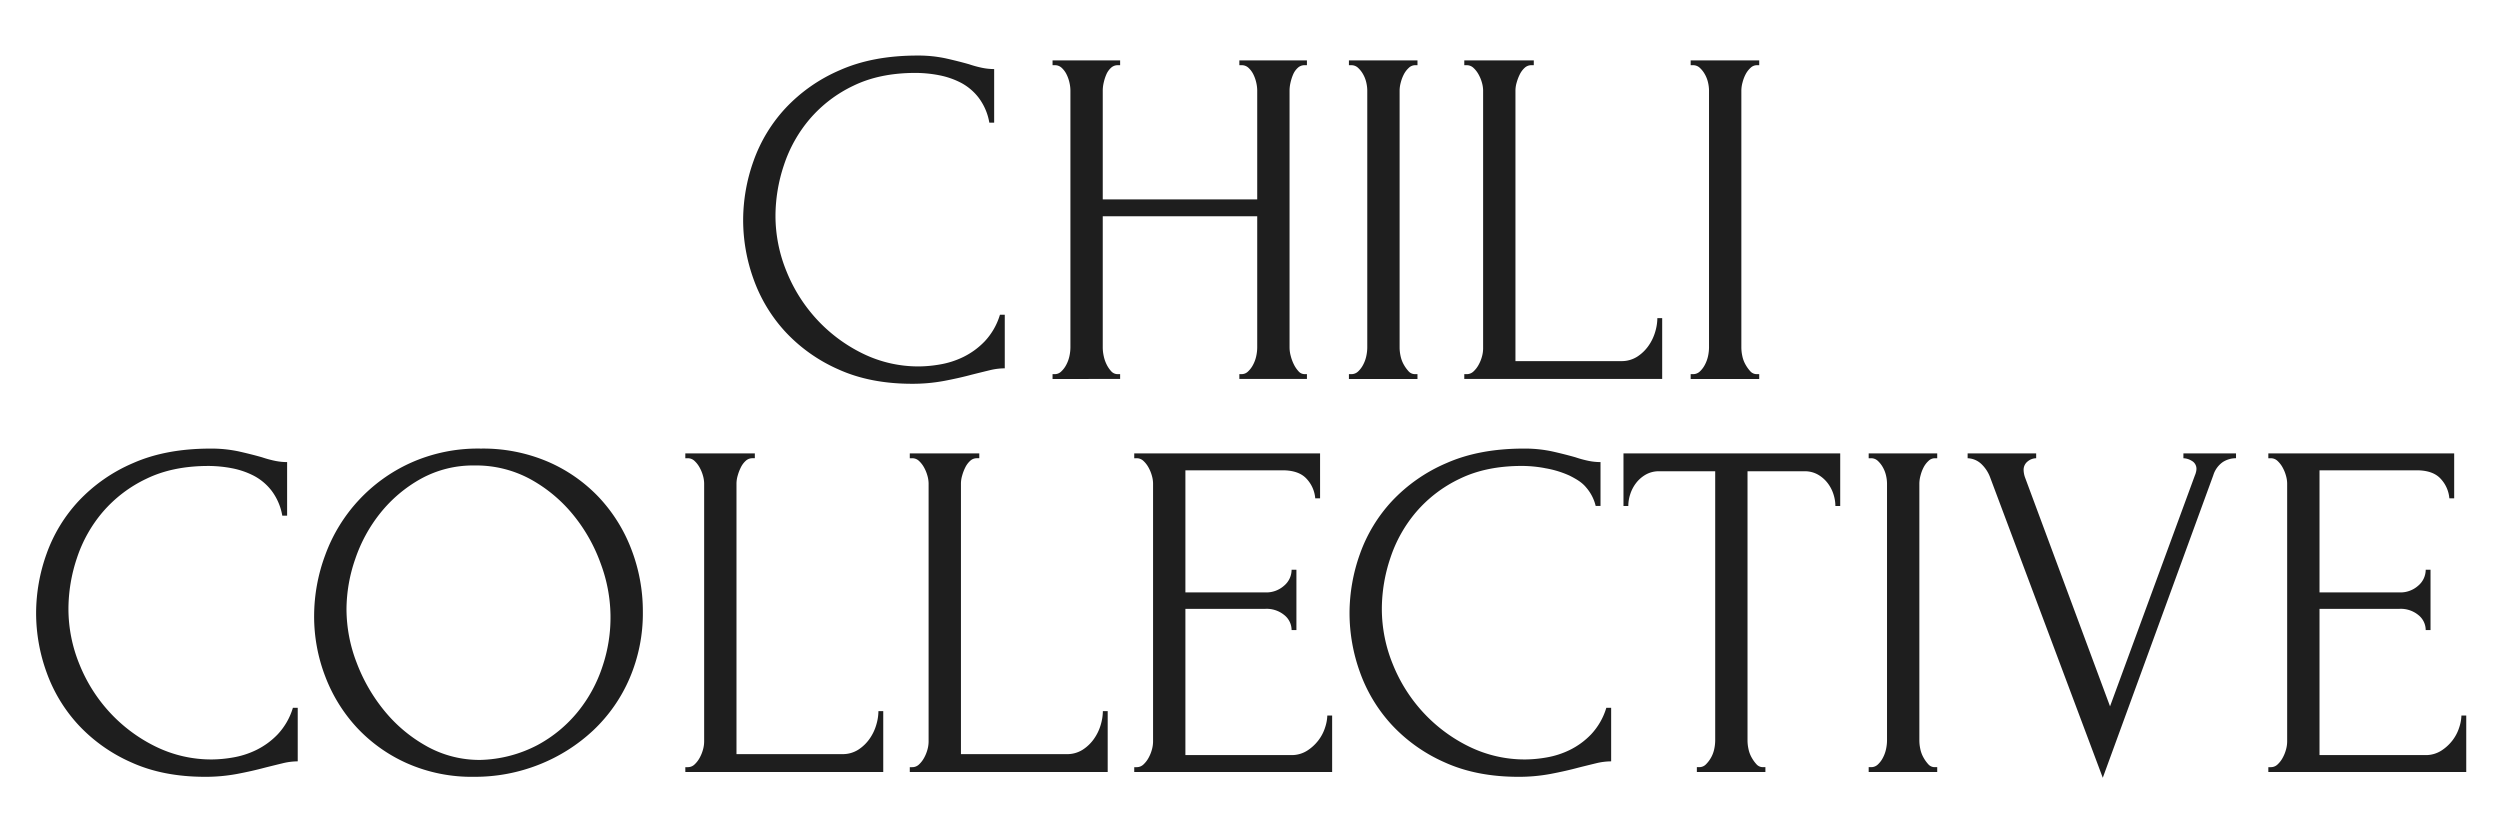 <svg xmlns="http://www.w3.org/2000/svg" xmlns:xlink="http://www.w3.org/1999/xlink" width="900" height="300" viewBox="0 0 900 300"><defs><clipPath id="clip-path"><rect id="Rectangle_1547" data-name="Rectangle 1547" width="874.85" height="260" fill="none"></rect></clipPath><clipPath id="clip-Chili_collective_logo_svg"><rect width="900" height="300"></rect></clipPath></defs><g id="Chili_collective_logo_svg" clip-path="url(#clip-Chili_collective_logo_svg)"><g id="Group_8031" data-name="Group 8031" transform="translate(13 20)"><g id="Group_8030" data-name="Group 8030" transform="translate(0 0)" clip-path="url(#clip-path)"><path id="Path_13773" data-name="Path 13773" d="M803.6,172.186H874.85V151.853h-1.738a14.855,14.855,0,0,1-.782,4.258A15.053,15.053,0,0,1,869.9,160.8a15.716,15.716,0,0,1-4.083,3.735,10.379,10.379,0,0,1-5.735,1.566H822.024V113.45H850.87a9.99,9.99,0,0,1,6.775,2.258,6.913,6.913,0,0,1,2.609,5.387h1.736V99.374h-1.736a7.5,7.5,0,0,1-2.695,5.735,9.6,9.6,0,0,1-6.689,2.433H822.024V63.577H856.95q5.907,0,8.688,3.043a11.7,11.7,0,0,1,3.129,7.037h1.738V57.495H803.6v1.738h.868a3.492,3.492,0,0,1,2.434.957,9.367,9.367,0,0,1,1.824,2.345,13.212,13.212,0,0,1,1.215,2.954,10.576,10.576,0,0,1,.436,2.781v92.967a11.048,11.048,0,0,1-.436,2.954,13.135,13.135,0,0,1-1.215,2.956,9.276,9.276,0,0,1-1.824,2.345,3.481,3.481,0,0,1-2.434.957H803.6ZM716.98,60.362a4.964,4.964,0,0,1,3.04-1.129V57.495H695.346v1.738a7.573,7.573,0,0,1,4.953,2.086,12.769,12.769,0,0,1,3.04,4.517L744,174.269,783.8,65.315a9.017,9.017,0,0,1,3.388-4.692,8.7,8.7,0,0,1,4.778-1.391V57.495h-18.94v1.738a6.162,6.162,0,0,1,3.04.957,3.252,3.252,0,0,1,1.652,3.04,4.808,4.808,0,0,1-.173,1.043,5.518,5.518,0,0,1-.348,1.043l-30.585,83.236L716.024,66.183a8.563,8.563,0,0,1-.52-2.606,3.812,3.812,0,0,1,1.477-3.215m-57.257-1.129h.868a3.492,3.492,0,0,1,2.433.957,9.364,9.364,0,0,1,1.824,2.345,10.8,10.8,0,0,1,1.129,2.954,13.057,13.057,0,0,1,.348,2.781v92.62a14.9,14.9,0,0,1-.348,3.042,11.837,11.837,0,0,1-1.129,3.126,8.816,8.816,0,0,1-1.824,2.433,3.481,3.481,0,0,1-2.433.957h-.868v1.738H684.4v-1.738h-.868a3.058,3.058,0,0,1-2.347-1.043,12.943,12.943,0,0,1-1.736-2.434,10.544,10.544,0,0,1-1.132-3.04,14.721,14.721,0,0,1-.348-3.042V68.269a11.444,11.444,0,0,1,.436-2.867,13.453,13.453,0,0,1,1.129-2.954,8.369,8.369,0,0,1,1.738-2.258,3.281,3.281,0,0,1,2.258-.957h.868V57.495H659.724ZM619.324,169.4a13.068,13.068,0,0,1-1.738-2.434,10.611,10.611,0,0,1-1.129-3.04,14.725,14.725,0,0,1-.348-3.042V63.925h20.506a9.52,9.52,0,0,1,4.864,1.215,11.816,11.816,0,0,1,3.476,3.042,13.219,13.219,0,0,1,2.086,4,13.975,13.975,0,0,1,.7,4.258h1.736V57.495H571.451V76.437h1.736a13.9,13.9,0,0,1,.7-4.258,13.108,13.108,0,0,1,2.086-4,11.785,11.785,0,0,1,3.476-3.042,9.513,9.513,0,0,1,4.864-1.215h20.158v96.964a14.9,14.9,0,0,1-.348,3.042,10.689,10.689,0,0,1-1.129,3.04,11.132,11.132,0,0,1-1.824,2.434,3.337,3.337,0,0,1-2.433,1.043h-.868v1.738h24.675v-1.738h-.868a3.054,3.054,0,0,1-2.347-1.043M543.114,62.8a35.447,35.447,0,0,1,8.932,2.692c2.489,1.276,4.438,2.39,5.976,4.268a15.785,15.785,0,0,1,3.426,6.656h1.738V60.623a21.692,21.692,0,0,1-4.258-.434,39.751,39.751,0,0,1-4.778-1.3Q550.5,57.842,545.9,56.8a47.109,47.109,0,0,0-10.34-1.04q-15.986,0-27.8,5.212a58.3,58.3,0,0,0-19.607,13.642,54.908,54.908,0,0,0-11.556,19.026,63.426,63.426,0,0,0-3.766,21.374,62.647,62.647,0,0,0,3.766,21.287,55.427,55.427,0,0,0,11.383,18.854,57.8,57.8,0,0,0,19.085,13.555q11.468,5.215,26.586,5.212a61.885,61.885,0,0,0,11.556-1.04q5.473-1.043,9.993-2.261,3.471-.868,6.341-1.563a23.344,23.344,0,0,1,5.473-.7V149.074h-1.736a24.051,24.051,0,0,1-5.473,9.556,27.317,27.317,0,0,1-7.734,5.649,30.982,30.982,0,0,1-8.427,2.692,46.617,46.617,0,0,1-7.387.7,45.48,45.48,0,0,1-20.331-4.606A55.817,55.817,0,0,1,499.5,150.9a56.56,56.56,0,0,1-11.036-17.377,52.738,52.738,0,0,1-4-20.072A57.871,57.871,0,0,1,487.509,95.2a49.393,49.393,0,0,1,9.295-16.6,47.51,47.51,0,0,1,15.728-11.99q9.47-4.606,22.33-4.606a45.777,45.777,0,0,1,8.252.782M395.324,172.186H466.57V151.853h-1.738a14.856,14.856,0,0,1-.782,4.258,15.055,15.055,0,0,1-2.434,4.692,15.717,15.717,0,0,1-4.083,3.735A10.379,10.379,0,0,1,451.8,166.1H413.744V113.45H442.59a9.99,9.99,0,0,1,6.775,2.258,6.913,6.913,0,0,1,2.609,5.387h1.736V99.374h-1.736a7.5,7.5,0,0,1-2.695,5.735,9.6,9.6,0,0,1-6.689,2.433H413.744V63.577H448.67q5.907,0,8.689,3.043a11.7,11.7,0,0,1,3.129,7.037h1.738V57.495h-66.9v1.738h.868a3.492,3.492,0,0,1,2.434.957,9.366,9.366,0,0,1,1.824,2.345,13.329,13.329,0,0,1,1.215,2.954,10.574,10.574,0,0,1,.436,2.781v92.967a11.045,11.045,0,0,1-.436,2.954,13.25,13.25,0,0,1-1.215,2.956,9.274,9.274,0,0,1-1.824,2.345,3.481,3.481,0,0,1-2.434.957h-.868Zm-80.8,0h71.246v-21.9h-1.738a17.916,17.916,0,0,1-.782,4.953,16.977,16.977,0,0,1-2.433,5.04,14.611,14.611,0,0,1-4.083,3.908A10.385,10.385,0,0,1,371,165.756H332.941V68.269a10.458,10.458,0,0,1,.434-2.781,16.233,16.233,0,0,1,1.129-2.954,7.955,7.955,0,0,1,1.738-2.345,3.482,3.482,0,0,1,2.431-.957h.87V57.495H314.521v1.738h.868a3.492,3.492,0,0,1,2.434.957,9.424,9.424,0,0,1,1.824,2.345,13.329,13.329,0,0,1,1.215,2.954,10.562,10.562,0,0,1,.434,2.781v92.967a11.039,11.039,0,0,1-.434,2.954,13.25,13.25,0,0,1-1.215,2.956,9.332,9.332,0,0,1-1.824,2.345,3.481,3.481,0,0,1-2.434.957h-.868Zm-80.8,0h71.246v-21.9h-1.736a17.832,17.832,0,0,1-.784,4.953,16.908,16.908,0,0,1-2.431,5.04,14.621,14.621,0,0,1-4.085,3.908,10.371,10.371,0,0,1-5.732,1.566H252.136V68.269a10.562,10.562,0,0,1,.434-2.781,16.429,16.429,0,0,1,1.132-2.954,7.9,7.9,0,0,1,1.736-2.345,3.488,3.488,0,0,1,2.433-.957h.87V57.495H233.716v1.738h.87a3.482,3.482,0,0,1,2.431.957,9.366,9.366,0,0,1,1.824,2.345,13.336,13.336,0,0,1,1.218,2.954,10.667,10.667,0,0,1,.434,2.781v92.967a11.141,11.141,0,0,1-.434,2.954,13.257,13.257,0,0,1-1.218,2.956,9.275,9.275,0,0,1-1.824,2.345,3.47,3.47,0,0,1-2.431.957h-.87Zm-93-9.211a52.544,52.544,0,0,1-15.233-12.685,61.636,61.636,0,0,1-10.1-17.463,53.83,53.83,0,0,1-3.654-19.2,55.844,55.844,0,0,1,3.134-18.072A54.307,54.307,0,0,1,124,78.868,49.478,49.478,0,0,1,138.541,66.62a38.842,38.842,0,0,1,19.323-4.781,40.893,40.893,0,0,1,20.11,4.953,52.351,52.351,0,0,1,15.405,12.86A59.439,59.439,0,0,1,203.3,97.288a55.1,55.1,0,0,1,.612,36.84,50.919,50.919,0,0,1-8.793,16.248,47.929,47.929,0,0,1-14.71,12.165,46.641,46.641,0,0,1-20.458,5.3,39.046,39.046,0,0,1-19.237-4.867m-6.047-102a58.261,58.261,0,0,0-30.582,33.1,63.157,63.157,0,0,0-4,21.98,60.1,60.1,0,0,0,4,21.721,56.721,56.721,0,0,0,11.381,18.42,55.6,55.6,0,0,0,18.072,12.86,57.46,57.46,0,0,0,24.068,4.864,62.6,62.6,0,0,0,23.546-4.431,61.535,61.535,0,0,0,19.374-12.251,56.194,56.194,0,0,0,13.122-18.768,59.308,59.308,0,0,0,4.778-23.98,62.089,62.089,0,0,0-4.083-22.33A56.966,56.966,0,0,0,202.7,73.395a55.69,55.69,0,0,0-18.331-12.858,59.439,59.439,0,0,0-24.33-4.778,59.081,59.081,0,0,0-25.37,5.212M70.289,62.8a29,29,0,0,1,7.993,2.692A19.558,19.558,0,0,1,84.8,70.964a20.721,20.721,0,0,1,3.824,8.947h1.738V60.623A21.692,21.692,0,0,1,86.1,60.19a39.5,39.5,0,0,1-4.778-1.3q-3.65-1.043-8.255-2.086a47.11,47.11,0,0,0-10.34-1.04q-15.99,0-27.8,5.212a58.285,58.285,0,0,0-19.6,13.642A54.869,54.869,0,0,0,3.766,93.639,63.427,63.427,0,0,0,0,115.013,62.648,62.648,0,0,0,3.766,136.3a55.38,55.38,0,0,0,11.381,18.854,57.856,57.856,0,0,0,19.085,13.555q11.468,5.215,26.588,5.212a61.906,61.906,0,0,0,11.556-1.04q5.473-1.043,9.99-2.261,3.475-.868,6.344-1.563a23.312,23.312,0,0,1,5.473-.7V149.074H92.445a24.05,24.05,0,0,1-5.473,9.556,27.307,27.307,0,0,1-7.732,5.649,30.971,30.971,0,0,1-8.43,2.692,46.589,46.589,0,0,1-7.384.7,45.479,45.479,0,0,1-20.331-4.606A55.8,55.8,0,0,1,26.672,150.9a56.553,56.553,0,0,1-11.033-17.377,52.738,52.738,0,0,1-4-20.072A57.938,57.938,0,0,1,14.682,95.2a49.356,49.356,0,0,1,9.3-16.6A47.5,47.5,0,0,1,39.7,66.62q9.47-4.606,22.33-4.606a45.782,45.782,0,0,1,8.255.782" transform="translate(0 85.731)" fill="#1e1e1e"></path><path id="Path_13774" data-name="Path 13774" d="M441.415,3.474h.87a3.482,3.482,0,0,1,2.431.957,9.366,9.366,0,0,1,1.825,2.345,10.817,10.817,0,0,1,1.132,2.954,13.222,13.222,0,0,1,.348,2.781v92.62a15.083,15.083,0,0,1-.348,3.043,11.849,11.849,0,0,1-1.132,3.126,8.817,8.817,0,0,1-1.825,2.433,3.47,3.47,0,0,1-2.431.957h-.87v1.738h24.677v-1.738h-.87a3.049,3.049,0,0,1-2.345-1.043,12.837,12.837,0,0,1-1.738-2.433,10.54,10.54,0,0,1-1.129-3.04,14.725,14.725,0,0,1-.348-3.043V12.51a11.428,11.428,0,0,1,.434-2.867,13.447,13.447,0,0,1,1.129-2.954,8.368,8.368,0,0,1,1.738-2.258,3.286,3.286,0,0,1,2.258-.957h.87V1.736H441.415Zm-81.5,112.953h71.246V94.53h-1.738a17.82,17.82,0,0,1-.782,4.953,16.855,16.855,0,0,1-2.433,5.04,14.579,14.579,0,0,1-4.083,3.908A10.379,10.379,0,0,1,416.392,110H378.337V12.51a10.56,10.56,0,0,1,.434-2.781A16.423,16.423,0,0,1,379.9,6.775a7.955,7.955,0,0,1,1.738-2.345,3.488,3.488,0,0,1,2.433-.957h.868V1.736H359.917V3.474h.868a3.492,3.492,0,0,1,2.434.957,9.368,9.368,0,0,1,1.825,2.345,13.335,13.335,0,0,1,1.218,2.954,10.666,10.666,0,0,1,.434,2.781v92.967a11.14,11.14,0,0,1-.434,2.954,13.255,13.255,0,0,1-1.218,2.956,9.277,9.277,0,0,1-1.825,2.345,3.481,3.481,0,0,1-2.434.957h-.868ZM318.386,3.474h.87a3.492,3.492,0,0,1,2.434.957,9.484,9.484,0,0,1,1.824,2.345,10.89,10.89,0,0,1,1.129,2.954,13.055,13.055,0,0,1,.348,2.781v92.62a14.9,14.9,0,0,1-.348,3.043,11.93,11.93,0,0,1-1.129,3.126,8.918,8.918,0,0,1-1.824,2.433,3.481,3.481,0,0,1-2.434.957h-.87v1.738h24.677v-1.738h-.87a3.049,3.049,0,0,1-2.345-1.043,12.839,12.839,0,0,1-1.738-2.433,10.614,10.614,0,0,1-1.129-3.04,14.727,14.727,0,0,1-.348-3.043V12.51a11.544,11.544,0,0,1,.434-2.867A13.578,13.578,0,0,1,338.2,6.689a8.369,8.369,0,0,1,1.738-2.258,3.286,3.286,0,0,1,2.258-.957h.87V1.736H318.386ZM278.942,116.427H303.27v-1.738H302.4a2.877,2.877,0,0,1-2.172-1.043,10.417,10.417,0,0,1-1.652-2.433,15.445,15.445,0,0,1-1.129-3.04,11.92,11.92,0,0,1-.434-3.043V12.51a12.892,12.892,0,0,1,.348-2.781,16.014,16.014,0,0,1,.954-2.954,6.876,6.876,0,0,1,1.652-2.345,3.488,3.488,0,0,1,2.434-.957h.868V1.736H278.942V3.474h.868a3.492,3.492,0,0,1,2.434.957,8,8,0,0,1,1.738,2.345,13,13,0,0,1,1.043,2.954,13.059,13.059,0,0,1,.348,2.781V51.783H229.765V12.51a12.893,12.893,0,0,1,.348-2.781,16.018,16.018,0,0,1,.954-2.954,6.877,6.877,0,0,1,1.652-2.345,3.488,3.488,0,0,1,2.434-.957h.868V1.736H211.693V3.474h.868a3.492,3.492,0,0,1,2.433.957,8,8,0,0,1,1.738,2.345,13,13,0,0,1,1.043,2.954,13.221,13.221,0,0,1,.348,2.781v92.62a15.082,15.082,0,0,1-.348,3.043,11.846,11.846,0,0,1-1.132,3.126,8.817,8.817,0,0,1-1.824,2.433,3.279,3.279,0,0,1-2.258.957h-.868v1.738H236.02v-1.738h-.868a3.058,3.058,0,0,1-2.347-1.043,10.409,10.409,0,0,1-1.649-2.433,12.447,12.447,0,0,1-1.043-3.04,14.724,14.724,0,0,1-.348-3.043V57.866h55.607V105.13a14.905,14.905,0,0,1-.348,3.043,11.847,11.847,0,0,1-1.132,3.126,8.817,8.817,0,0,1-1.824,2.433,3.279,3.279,0,0,1-2.258.957h-.868ZM170.6,7.037a29,29,0,0,1,7.993,2.692,19.557,19.557,0,0,1,6.516,5.476,20.721,20.721,0,0,1,3.824,8.947h1.738V4.864a21.691,21.691,0,0,1-4.258-.434,39.493,39.493,0,0,1-4.778-1.3q-3.65-1.043-8.255-2.086A46.973,46.973,0,0,0,163.038,0q-15.99,0-27.8,5.212a58.285,58.285,0,0,0-19.6,13.642A54.869,54.869,0,0,0,104.074,37.88a63.427,63.427,0,0,0-3.766,21.374,62.648,62.648,0,0,0,3.766,21.287,55.38,55.38,0,0,0,11.381,18.854,57.856,57.856,0,0,0,19.085,13.555q11.468,5.215,26.588,5.212a61.9,61.9,0,0,0,11.556-1.04q5.473-1.043,9.99-2.261,3.475-.868,6.344-1.563a23.312,23.312,0,0,1,5.473-.7V93.315h-1.738a24.05,24.05,0,0,1-5.473,9.556,27.306,27.306,0,0,1-7.732,5.649,30.971,30.971,0,0,1-8.43,2.692,46.59,46.59,0,0,1-7.384.7A45.479,45.479,0,0,1,143.4,107.3,55.8,55.8,0,0,1,126.98,95.139a56.554,56.554,0,0,1-11.033-17.377,52.738,52.738,0,0,1-4-20.072,57.938,57.938,0,0,1,3.04-18.245,49.356,49.356,0,0,1,9.3-16.6,47.5,47.5,0,0,1,15.725-11.99q9.47-4.606,22.33-4.606a45.782,45.782,0,0,1,8.255.782" transform="translate(154.226 0)" fill="#1e1e1e"></path></g></g></g></svg>